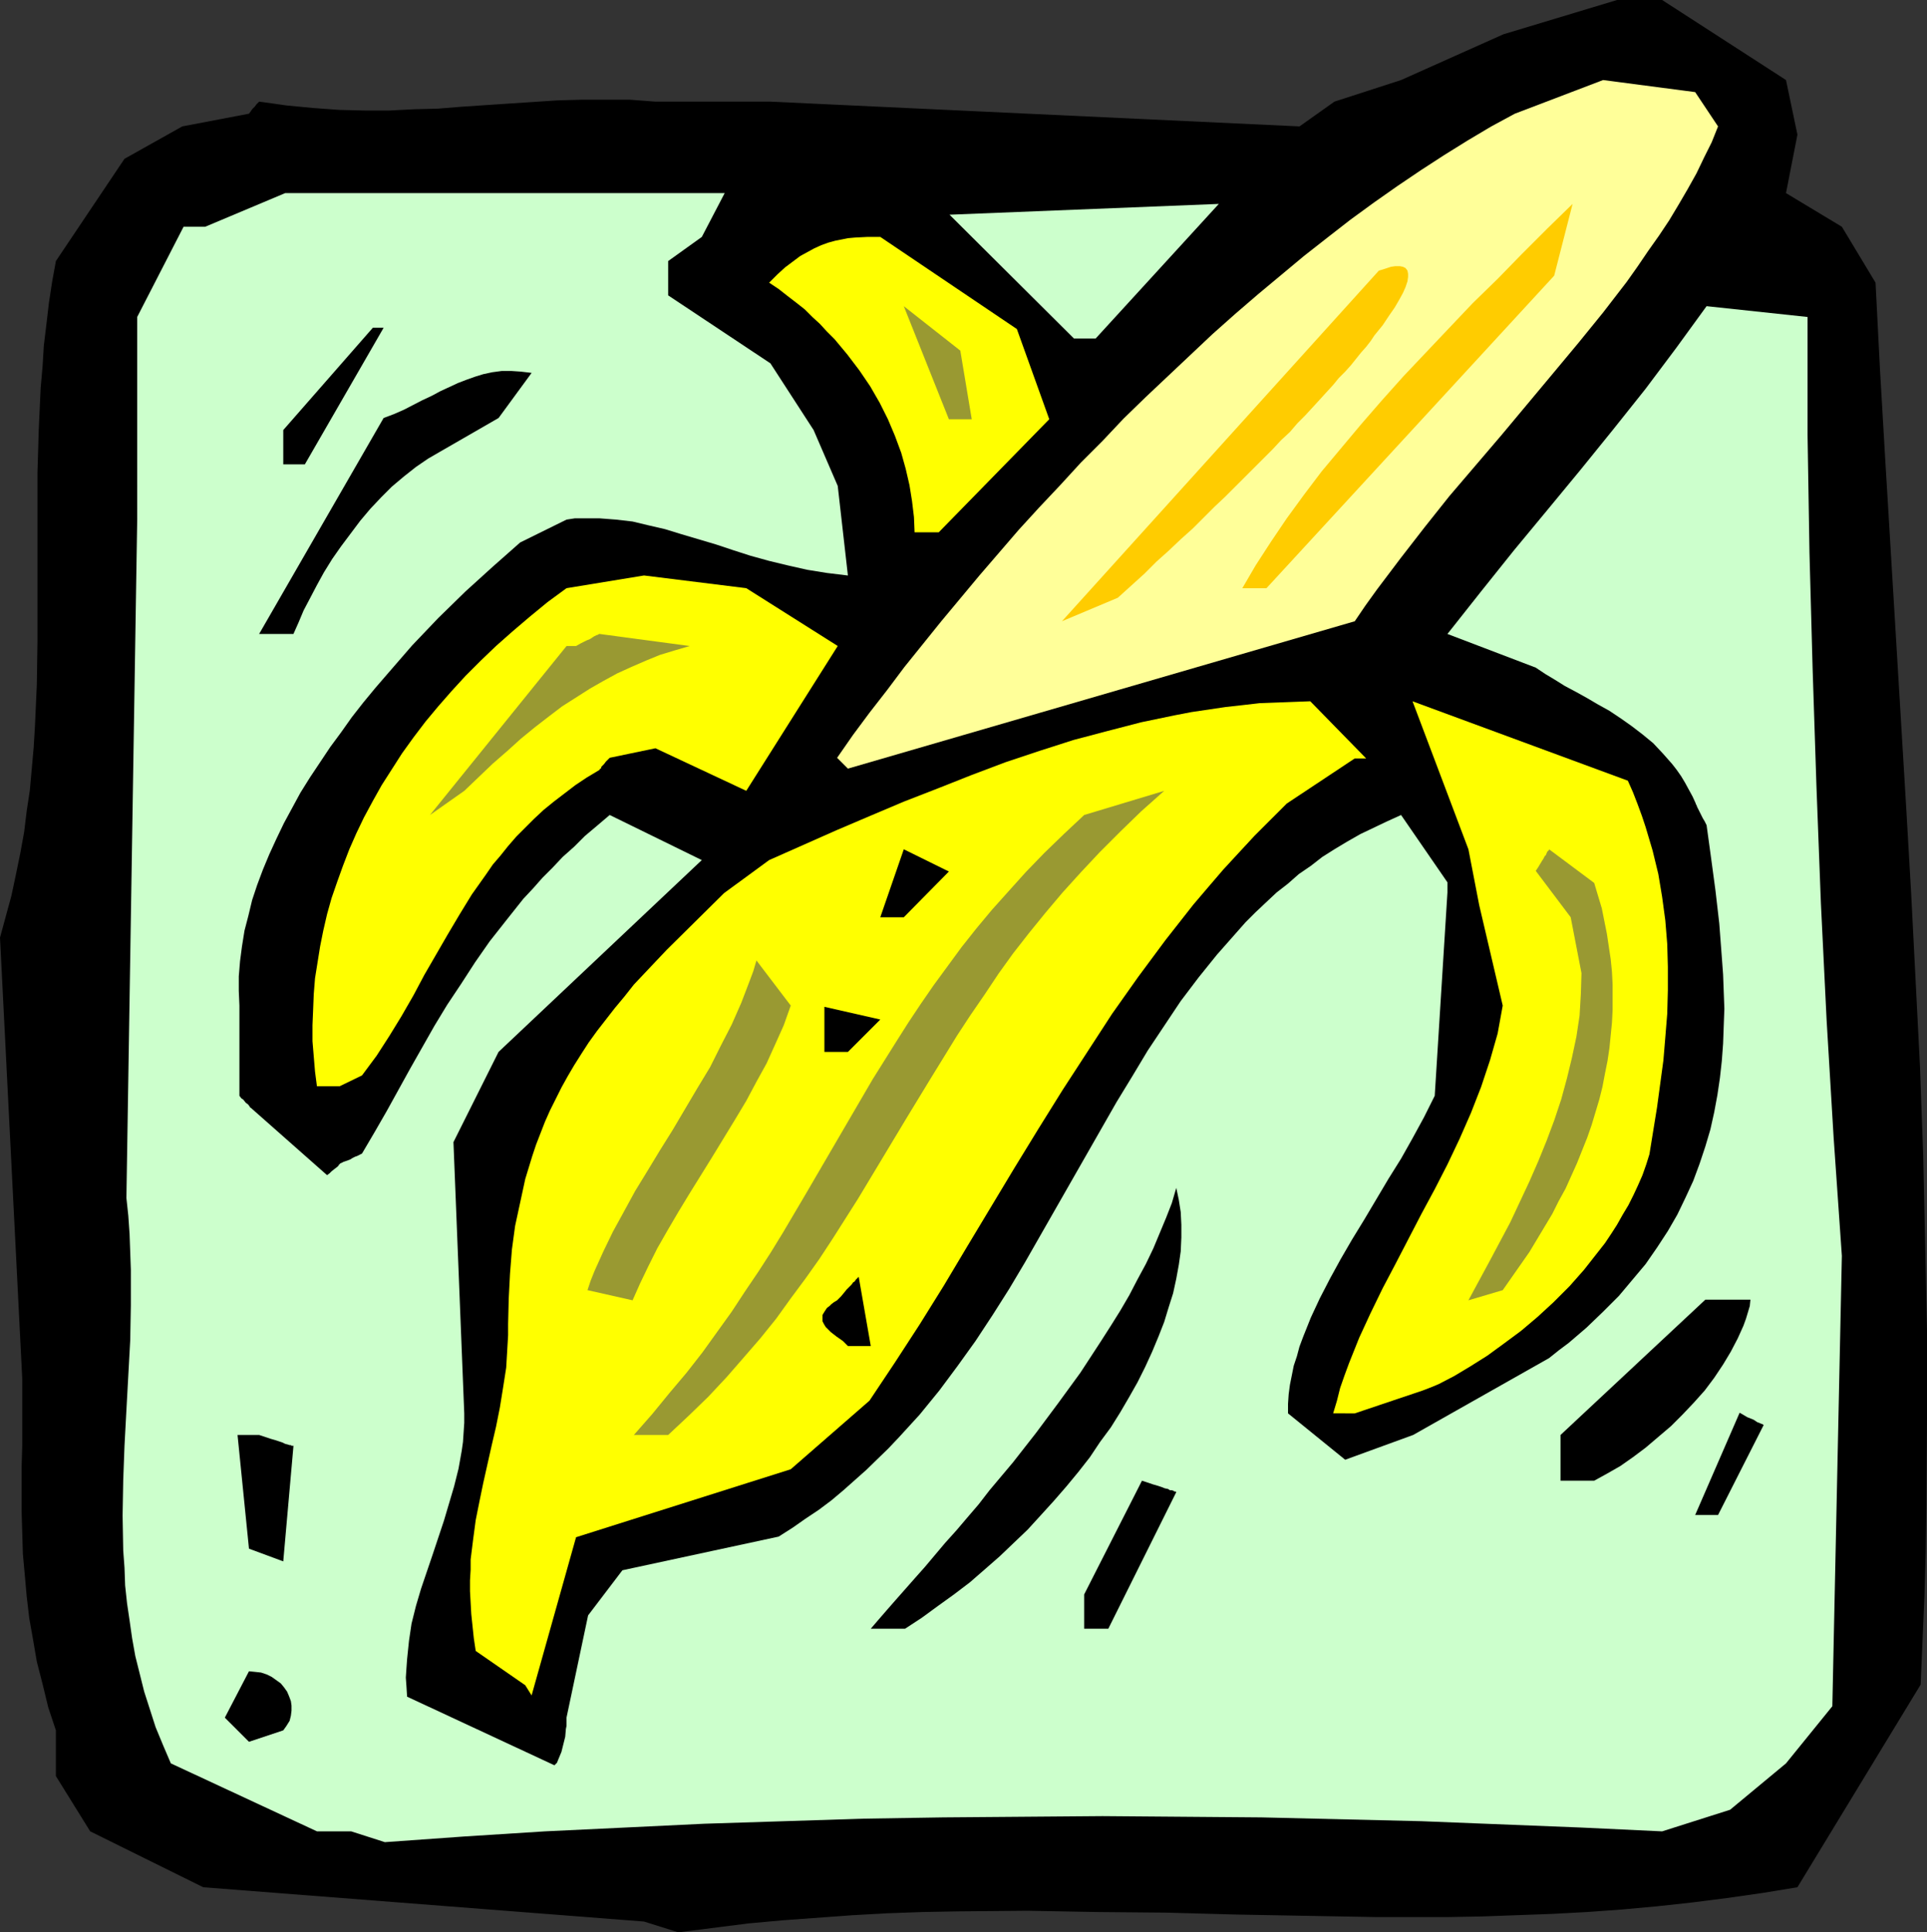 <?xml version="1.0" encoding="UTF-8" standalone="no"?>
<svg
   version="1.0"
   width="129.724mm"
   height="130.059mm"
   id="svg26"
   sodipodi:docname="Banana - Peeled 3.wmf"
   xmlns:inkscape="http://www.inkscape.org/namespaces/inkscape"
   xmlns:sodipodi="http://sodipodi.sourceforge.net/DTD/sodipodi-0.dtd"
   xmlns="http://www.w3.org/2000/svg"
   xmlns:svg="http://www.w3.org/2000/svg">
  <rect width="100%" height="100%" fill="#333333" stroke="none"/>
  <sodipodi:namedview
     id="namedview26"
     pagecolor="#ffffff"
     bordercolor="#000000"
     borderopacity="0.25"
     inkscape:showpageshadow="2"
     inkscape:pageopacity="0.0"
     inkscape:pagecheckerboard="0"
     inkscape:deskcolor="#d1d1d1"
     inkscape:document-units="mm" />
  <defs
     id="defs1">
    <pattern
       id="WMFhbasepattern"
       patternUnits="userSpaceOnUse"
       width="6"
       height="6"
       x="0"
       y="0" />
  </defs>
  <path
     style="fill:#000000;fill-opacity:1;fill-rule:evenodd;stroke:none"
     d="M 163.862,488.814 51.712,480.088 22.947,465.868 14.221,451.81 V 440.175 l -1.939,-5.817 -1.454,-5.979 -1.454,-5.656 -0.97,-5.656 -0.97,-5.494 -0.646,-5.494 -0.485,-5.494 -0.485,-5.333 -0.162,-5.494 -0.162,-5.494 v -10.827 l 0.162,-5.656 v -5.494 -5.817 -5.817 L 0,238.509 l 1.454,-5.333 1.454,-5.333 1.131,-5.333 1.131,-5.494 0.97,-5.333 0.646,-5.333 0.808,-5.333 0.97,-10.827 0.323,-5.333 0.485,-10.827 0.162,-10.827 V 152.542 141.716 130.889 120.224 l 0.323,-10.827 0.485,-10.665 0.485,-5.494 0.323,-5.333 0.646,-5.333 0.646,-5.494 0.808,-5.333 0.97,-5.333 17.453,-26.016 14.706,-8.241 16.968,-3.232 0.485,-0.646 0.323,-0.485 0.646,-0.646 0.485,-0.646 0.323,-0.323 0.162,-0.162 0.162,-0.162 v 0 l 3.555,0.485 3.394,0.485 3.394,0.323 3.394,0.323 6.626,0.485 6.464,0.162 h 6.302 l 6.302,-0.323 6.141,-0.162 5.979,-0.485 12.12,-0.808 12.282,-0.808 5.979,-0.162 h 6.302 6.141 l 6.464,0.485 h 29.25 l 134.613,6.302 8.888,-6.302 L 356.489,20.361 382.507,8.726 411.433,0 h 11.474 l 31.512,20.361 2.909,13.897 -2.909,14.866 14.221,8.564 8.565,14.22 1.131,22.138 1.293,22.138 5.333,88.552 1.293,22.3 1.131,22.138 1.131,22.3 0.808,22.3 0.485,22.3 0.485,22.3 v 22.461 l -0.162,22.461 -0.162,11.311 -0.323,11.311 -0.485,11.311 -0.485,11.311 -31.35,51.548 -8.888,1.454 -9.05,1.293 -8.888,1.131 -8.888,0.97 -8.888,0.808 -8.888,0.646 -9.05,0.485 -8.888,0.323 -8.888,0.323 -8.888,0.162 H 350.348 l -17.938,-0.323 -17.776,-0.323 -17.776,-0.485 -17.776,-0.162 -17.776,-0.323 -17.776,0.162 -8.726,0.162 -9.05,0.323 -8.726,0.485 -8.888,0.646 -8.888,0.646 -8.888,0.808 -8.888,1.131 -8.888,1.131 z"
     id="path1" />
  <path
     style="fill:#ccffcc;fill-opacity:1;fill-rule:evenodd;stroke:none"
     d="m 80.638,465.868 -37.168,-17.29 -1.939,-4.525 -1.939,-4.686 -1.454,-4.525 -1.454,-4.525 -1.131,-4.525 -1.131,-4.525 -0.808,-4.525 -0.646,-4.525 -0.646,-4.363 -0.485,-4.525 -0.162,-4.525 -0.323,-4.363 -0.162,-8.888 0.162,-9.049 0.323,-8.726 0.485,-9.049 0.97,-17.775 0.162,-8.888 v -9.049 l -0.162,-4.525 -0.162,-4.525 -0.323,-4.686 -0.485,-4.525 2.747,-172.58 V 80.634 L 46.702,57.688 h 5.494 L 72.558,49.124 H 184.385 l -5.818,11.15 -8.565,6.14 v 8.726 l 26.018,17.29 10.989,16.967 6.141,14.22 2.586,22.784 -5.333,-0.646 -5.01,-0.808 -5.01,-1.131 -4.686,-1.131 -4.686,-1.293 -4.525,-1.454 -4.363,-1.454 -8.726,-2.585 -4.202,-1.293 -4.202,-0.97 -4.04,-0.97 -4.202,-0.485 -4.202,-0.323 h -4.202 -2.101 l -2.101,0.323 -11.797,5.817 -6.949,6.14 -6.949,6.302 -6.949,6.787 -6.626,6.948 -6.302,7.272 -3.07,3.555 -3.07,3.717 -2.909,3.717 -2.747,3.878 -2.747,3.717 -2.586,3.878 -2.586,3.878 -2.424,3.878 -2.101,3.878 -2.101,3.878 -1.939,4.04 -1.778,3.878 -1.616,3.878 -1.454,3.878 -1.293,3.878 -0.97,4.04 -0.97,3.717 -0.646,4.04 -0.485,3.717 -0.323,3.878 v 3.717 l 0.162,3.717 v 0 22.946 l 0.485,0.646 0.485,0.323 0.646,0.808 0.646,0.485 0.323,0.485 0.162,0.162 v 0.162 h 0.162 l 19.392,17.129 0.646,-0.485 0.485,-0.485 0.808,-0.646 0.646,-0.485 0.323,-0.323 0.162,-0.323 h 0.162 v -0.162 l 0.97,-0.485 0.97,-0.323 0.808,-0.323 0.485,-0.323 0.646,-0.323 0.485,-0.162 0.646,-0.323 0.323,-0.162 0.323,-0.162 v 0 l 3.232,-5.494 3.07,-5.333 5.979,-10.827 6.141,-10.827 3.232,-5.333 3.555,-5.333 3.555,-5.494 3.717,-5.333 4.202,-5.333 4.363,-5.494 2.424,-2.585 2.424,-2.747 2.586,-2.585 2.586,-2.747 2.909,-2.585 2.747,-2.747 3.07,-2.585 3.232,-2.747 23.432,11.473 -51.712,48.801 -11.474,22.946 2.747,69 v 2.424 l -0.162,2.424 -0.162,2.424 -0.323,2.262 -0.808,4.525 -1.131,4.525 -1.293,4.363 -1.293,4.363 -2.909,8.726 -2.909,8.564 -1.293,4.363 -1.131,4.525 -0.646,4.363 -0.485,4.686 -0.162,2.262 -0.162,2.424 0.162,2.262 0.162,2.585 37.491,17.452 0.646,-0.646 0.323,-0.808 0.808,-1.939 0.485,-1.939 0.485,-1.939 0.162,-1.939 0.162,-0.808 v -0.646 -0.485 -0.97 l 5.494,-26.016 8.726,-11.473 39.754,-8.564 3.555,-2.262 3.232,-2.262 3.394,-2.262 3.232,-2.424 3.07,-2.585 2.909,-2.585 2.909,-2.585 5.656,-5.494 2.747,-2.909 5.171,-5.656 5.01,-6.14 4.686,-6.302 4.525,-6.302 4.363,-6.625 4.202,-6.625 4.04,-6.787 7.757,-13.574 7.757,-13.574 7.757,-13.574 4.04,-6.625 3.878,-6.464 4.202,-6.302 4.202,-6.302 4.525,-5.979 4.686,-5.817 4.848,-5.494 2.424,-2.747 2.586,-2.585 2.747,-2.585 2.586,-2.424 2.909,-2.262 2.747,-2.424 3.07,-2.101 2.909,-2.262 3.07,-1.939 3.232,-1.939 3.394,-1.939 3.394,-1.616 3.394,-1.616 3.555,-1.616 11.797,17.129 v 2.585 l -3.232,51.709 -2.747,5.494 -2.909,5.333 -2.909,5.171 -3.232,5.171 -6.141,10.342 -3.07,5.009 -2.909,5.009 -2.747,5.009 -2.586,5.009 -2.262,4.848 -1.939,4.848 -0.97,2.585 -0.646,2.424 -0.808,2.424 -0.485,2.424 -0.485,2.424 -0.323,2.424 -0.162,2.424 v 2.424 l 14.544,11.796 17.291,-6.302 34.582,-19.553 2.424,-1.939 2.586,-1.939 2.262,-1.939 2.262,-1.939 4.202,-4.04 4.04,-4.04 3.394,-4.04 3.394,-4.04 2.909,-4.201 2.747,-4.201 2.424,-4.201 2.101,-4.363 1.939,-4.201 1.616,-4.363 1.454,-4.363 1.293,-4.363 0.97,-4.363 0.808,-4.363 0.646,-4.363 0.485,-4.363 0.323,-4.363 0.162,-4.525 0.162,-4.363 -0.162,-4.363 -0.162,-4.363 -0.323,-4.363 -0.646,-8.564 -0.97,-8.403 -1.131,-8.403 -1.131,-8.241 -0.485,-0.97 -0.485,-0.808 -0.323,-0.646 -0.323,-0.646 -0.323,-0.646 -0.162,-0.323 -0.323,-0.646 -0.162,-0.485 -0.162,-0.162 v -0.162 l -0.808,-1.778 -0.97,-1.778 -0.97,-1.778 -0.97,-1.616 -1.131,-1.616 -1.131,-1.454 -2.424,-2.747 -2.424,-2.585 -2.747,-2.262 -2.747,-2.101 -2.747,-1.939 -2.909,-1.939 -2.909,-1.616 -2.747,-1.616 -2.909,-1.616 -2.747,-1.454 -2.586,-1.616 -2.424,-1.454 -2.424,-1.616 -22.462,-8.564 8.565,-10.827 8.403,-10.503 8.565,-10.342 8.403,-10.18 8.242,-10.18 8.242,-10.342 7.757,-10.342 3.878,-5.333 3.878,-5.333 25.694,2.747 v 15.028 15.028 l 0.485,29.894 0.808,29.733 0.97,29.733 1.131,29.733 1.454,29.733 1.778,29.733 2.101,30.218 -2.424,114.568 -11.797,14.543 -14.221,11.796 -17.291,5.494 -20.523,-0.97 -20.362,-0.808 -20.362,-0.808 -20.362,-0.485 -20.362,-0.485 -20.2,-0.162 -20.2,-0.162 -20.2,0.162 -20.362,0.162 -20.2,0.323 -20.2,0.646 -20.362,0.646 -20.2,0.97 -20.362,0.97 -20.362,1.293 -20.362,1.454 -8.565,-2.747 z"
     id="path2" />
  <path
     style="fill:#000000;fill-opacity:1;fill-rule:evenodd;stroke:none"
     d="m 63.347,443.084 -6.141,-6.14 6.141,-11.796 1.616,0.162 1.454,0.162 1.454,0.485 1.293,0.646 1.131,0.808 1.131,0.808 0.808,0.97 0.808,1.131 0.485,1.131 0.485,1.293 0.162,1.131 v 1.293 l -0.162,1.293 -0.323,1.293 -0.808,1.293 -0.808,1.131 z"
     id="path3" />
  <path
     style="fill:#ffff00;fill-opacity:1;fill-rule:evenodd;stroke:none"
     d="m 133.643,428.702 -12.605,-8.726 -0.485,-3.232 -0.323,-3.07 -0.323,-3.07 -0.162,-2.909 -0.162,-2.909 v -2.747 l 0.162,-2.747 V 396.707 l 0.646,-5.171 0.646,-4.848 0.97,-4.848 0.97,-4.686 2.101,-9.372 1.131,-4.848 0.97,-4.848 0.808,-5.009 0.808,-5.171 0.162,-2.747 0.162,-2.747 0.162,-2.747 v -2.909 l 0.162,-6.464 0.323,-6.302 0.485,-6.14 0.808,-5.979 1.293,-5.979 1.293,-5.979 1.778,-5.817 0.97,-2.909 1.131,-2.909 1.131,-2.909 1.293,-2.909 1.454,-2.909 1.454,-2.909 1.616,-2.909 1.616,-2.747 1.939,-3.07 1.778,-2.747 2.101,-2.909 2.262,-2.909 2.262,-2.909 2.424,-2.909 2.424,-3.07 2.747,-2.909 2.747,-2.909 2.909,-3.07 14.544,-14.382 11.474,-8.403 17.13,-7.595 8.726,-3.717 8.403,-3.555 8.726,-3.393 8.565,-3.393 8.565,-3.232 8.726,-2.909 8.565,-2.747 8.565,-2.262 8.726,-2.262 8.565,-1.778 4.202,-0.808 4.363,-0.646 4.363,-0.646 4.363,-0.485 4.202,-0.485 4.363,-0.162 4.202,-0.162 4.363,-0.162 14.221,14.543 h -2.909 l -17.291,11.473 -4.202,4.201 -4.04,4.04 -4.04,4.363 -3.878,4.201 -3.878,4.525 -3.717,4.363 -3.555,4.525 -3.555,4.525 -6.949,9.372 -6.626,9.372 -6.302,9.695 -6.302,9.695 -6.141,9.857 -6.141,10.019 -11.958,19.876 -5.979,10.019 -6.141,9.857 -6.302,9.695 -6.464,9.695 -20.038,17.452 -54.621,17.29 -11.312,40.236 z"
     id="path4" />
  <path
     style="fill:#000000;fill-opacity:1;fill-rule:evenodd;stroke:none"
     d="m 221.553,414.32 0.97,-1.131 0.97,-1.131 2.101,-2.424 2.262,-2.585 2.424,-2.747 2.424,-2.747 2.586,-2.909 2.586,-3.07 2.586,-3.07 2.909,-3.232 2.747,-3.232 2.909,-3.393 2.747,-3.555 5.979,-7.11 5.818,-7.433 5.656,-7.595 5.656,-7.756 5.171,-7.918 2.586,-4.04 2.424,-3.878 2.262,-3.878 2.101,-4.04 2.101,-3.878 1.939,-4.04 1.616,-3.878 1.616,-3.878 1.454,-3.717 1.131,-3.878 0.646,3.07 0.485,3.07 0.162,3.232 v 3.232 l -0.162,3.555 -0.485,3.393 -0.646,3.555 -0.808,3.717 -1.131,3.555 -1.131,3.717 -1.454,3.717 -1.616,3.878 -1.778,3.878 -1.939,3.878 -2.101,3.717 -2.262,3.878 -2.424,3.878 -2.747,3.717 -2.586,3.878 -2.909,3.717 -3.07,3.717 -3.232,3.717 -3.232,3.555 -3.394,3.717 -3.555,3.393 -3.555,3.393 -3.878,3.393 -3.717,3.232 -4.04,3.07 -4.04,2.909 -4.202,3.07 -4.202,2.747 z"
     id="path5" />
  <path
     style="fill:#000000;fill-opacity:1;fill-rule:evenodd;stroke:none"
     d="m 275.851,414.32 v -8.726 l 14.706,-28.925 1.454,0.485 1.454,0.485 1.131,0.323 0.97,0.323 0.808,0.323 0.808,0.162 0.485,0.323 h 0.485 l 0.485,0.162 0.162,0.162 h 0.323 l 0.162,0.162 -17.291,34.742 z"
     id="path6" />
  <path
     style="fill:#000000;fill-opacity:1;fill-rule:evenodd;stroke:none"
     d="m 63.347,393.96 -2.909,-28.925 h 5.494 l 1.454,0.485 1.454,0.485 1.131,0.323 0.97,0.323 0.97,0.323 0.646,0.323 0.646,0.162 0.485,0.162 h 0.323 l 0.162,0.162 h 0.485 v 0.162 l -2.586,29.248 z"
     id="path7" />
  <path
     style="fill:#000000;fill-opacity:1;fill-rule:evenodd;stroke:none"
     d="m 431.31,385.396 11.312,-26.016 1.131,0.646 0.808,0.485 0.808,0.323 0.808,0.323 0.485,0.323 0.485,0.323 0.485,0.162 0.323,0.162 0.485,0.162 0.162,0.162 h 0.162 l -11.635,22.946 z"
     id="path8" />
  <path
     style="fill:#000000;fill-opacity:1;fill-rule:evenodd;stroke:none"
     d="m 397.051,376.67 v -11.635 l 36.845,-34.419 h 11.474 l -0.162,1.616 -0.485,1.616 -0.485,1.616 -0.646,1.778 -1.454,3.232 -1.778,3.393 -1.939,3.232 -2.262,3.393 -2.424,3.232 -2.747,3.07 -2.909,3.07 -2.909,2.909 -3.232,2.747 -3.232,2.747 -3.232,2.424 -3.232,2.262 -3.394,1.939 -3.232,1.778 z"
     id="path9" />
  <path
     style="fill:#999932;fill-opacity:1;fill-rule:evenodd;stroke:none"
     d="m 161.277,365.035 4.686,-5.333 4.363,-5.333 4.363,-5.171 4.04,-5.171 3.717,-5.171 3.717,-5.171 3.394,-5.171 3.394,-5.009 3.232,-5.009 3.07,-5.009 5.818,-9.857 5.656,-9.695 5.656,-9.695 5.656,-9.695 5.979,-9.534 3.07,-4.848 3.232,-4.848 3.232,-4.686 3.555,-4.848 3.555,-4.848 3.717,-4.686 4.04,-4.848 4.202,-4.686 4.363,-4.848 4.686,-4.848 5.01,-4.848 5.171,-4.848 20.362,-6.14 -5.818,5.171 -5.333,5.171 -5.171,5.171 -4.848,5.171 -4.686,5.171 -4.363,5.171 -4.202,5.171 -4.04,5.171 -3.717,5.171 -3.555,5.333 -3.555,5.171 -3.394,5.171 -6.464,10.503 -6.302,10.342 -12.443,20.684 -6.464,10.18 -3.394,5.171 -3.555,5.009 -3.717,5.009 -3.717,5.171 -4.04,5.009 -4.202,4.848 -4.363,5.009 -4.686,5.009 -5.01,4.848 -5.171,4.848 z"
     id="path10" />
  <path
     style="fill:#ffff00;fill-opacity:1;fill-rule:evenodd;stroke:none"
     d="m 339.198,359.541 0.97,-3.232 0.808,-3.232 1.131,-3.232 1.131,-3.07 2.586,-6.464 2.909,-6.302 3.07,-6.302 3.232,-6.14 6.626,-12.766 3.394,-6.302 3.232,-6.302 3.07,-6.464 2.909,-6.625 2.586,-6.625 1.131,-3.393 1.131,-3.393 0.97,-3.393 0.97,-3.393 0.646,-3.555 0.646,-3.555 v 0 l -5.979,-25.531 -2.747,-14.22 -14.221,-37.651 54.782,20.199 1.293,2.909 1.131,2.909 1.131,3.07 0.97,2.909 1.778,5.979 1.454,5.979 0.97,5.817 0.808,5.979 0.485,5.979 0.162,5.817 v 5.979 l -0.162,5.979 -0.485,5.979 -0.485,5.817 -0.808,5.979 -0.808,5.979 -1.939,11.958 -0.808,2.585 -0.97,2.747 -1.131,2.585 -1.131,2.424 -1.293,2.585 -1.454,2.424 -1.454,2.585 -1.454,2.262 -1.616,2.424 -1.778,2.262 -3.555,4.525 -3.717,4.201 -4.04,4.04 -4.04,3.717 -4.202,3.555 -4.363,3.232 -4.202,3.07 -4.363,2.747 -4.04,2.424 -4.04,2.101 -1.939,0.808 -2.101,0.808 -17.291,5.817 z"
     id="path11" />
  <path
     style="fill:#000000;fill-opacity:1;fill-rule:evenodd;stroke:none"
     d="m 215.736,342.412 -0.646,-0.646 -0.646,-0.646 -1.616,-1.131 -1.454,-1.131 -0.646,-0.646 -0.646,-0.646 -0.485,-0.808 -0.323,-0.646 v -0.808 -0.808 l 0.485,-0.808 0.646,-0.97 0.646,-0.485 0.485,-0.485 0.646,-0.485 0.808,-0.485 0.97,-0.97 0.808,-0.97 0.646,-0.808 0.646,-0.646 0.646,-0.646 0.323,-0.485 0.485,-0.323 0.162,-0.323 0.485,-0.485 0.162,-0.162 0.162,-0.162 3.07,17.613 z"
     id="path12" />
  <path
     style="fill:#999932;fill-opacity:1;fill-rule:evenodd;stroke:none"
     d="m 149.48,328.192 0.808,-2.424 0.97,-2.424 2.262,-5.009 2.424,-5.009 2.747,-5.009 2.909,-5.333 3.07,-5.009 3.232,-5.333 3.232,-5.171 6.302,-10.665 3.232,-5.333 2.747,-5.494 2.747,-5.333 2.424,-5.494 2.101,-5.494 0.97,-2.585 0.808,-2.747 8.726,11.473 v 0 l -1.778,5.009 -2.101,4.686 -2.262,5.009 -2.586,4.686 -2.586,4.848 -2.909,4.848 -5.818,9.534 -2.909,4.686 -2.909,4.686 -2.747,4.525 -2.747,4.686 -2.586,4.525 -2.262,4.525 -2.101,4.363 -1.939,4.363 z"
     id="path13" />
  <path
     style="fill:#999932;fill-opacity:1;fill-rule:evenodd;stroke:none"
     d="m 373.619,330.778 5.333,-9.857 5.333,-10.019 2.424,-5.171 2.424,-5.171 2.262,-5.171 2.101,-5.171 1.939,-5.171 1.778,-5.333 1.454,-5.333 1.293,-5.333 1.131,-5.333 0.808,-5.333 0.323,-5.494 0.162,-5.333 -2.747,-14.22 -8.888,-11.796 0.646,-0.97 0.485,-0.808 0.485,-0.808 0.323,-0.485 0.323,-0.646 0.323,-0.323 0.323,-0.808 0.323,-0.323 0.162,-0.162 v -0.162 l 11.474,8.564 0.97,3.232 0.97,3.232 0.646,3.232 0.646,3.232 0.485,3.232 0.485,3.232 0.323,3.232 0.162,3.232 v 3.232 3.232 l -0.162,3.232 -0.323,3.232 -0.323,3.232 -0.485,3.232 -0.646,3.232 -0.646,3.393 -0.808,3.232 -0.97,3.232 -0.97,3.232 -1.131,3.232 -1.293,3.232 -1.293,3.232 -1.454,3.232 -1.454,3.232 -1.778,3.232 -1.616,3.232 -1.939,3.232 -1.939,3.232 -1.939,3.232 -2.262,3.232 -2.262,3.232 -2.262,3.232 z"
     id="path14" />
  <path
     style="fill:#ffff00;fill-opacity:1;fill-rule:evenodd;stroke:none"
     d="m 80.638,276.321 -0.485,-3.717 -0.323,-3.878 -0.323,-3.878 v -4.04 l 0.162,-3.878 0.162,-4.04 0.323,-4.04 0.646,-4.04 0.646,-4.04 0.808,-4.04 0.97,-4.201 1.131,-4.04 1.454,-4.201 1.454,-4.04 1.616,-4.201 1.778,-4.04 1.939,-4.04 2.262,-4.201 2.262,-4.04 2.586,-4.04 2.586,-4.04 2.909,-4.04 3.07,-4.04 3.232,-3.878 3.394,-3.878 3.555,-3.878 3.878,-3.878 3.878,-3.717 4.202,-3.717 4.363,-3.717 4.525,-3.717 4.848,-3.555 19.715,-3.232 26.018,3.232 23.27,14.705 -23.27,36.843 -23.109,-10.827 -11.635,2.424 -0.485,0.485 -0.485,0.485 -0.485,0.646 -0.646,0.646 -0.162,0.485 -0.323,0.162 v 0 0.162 l -3.232,1.939 -2.909,1.939 -2.747,2.101 -2.747,2.101 -2.586,2.101 -2.424,2.262 -2.262,2.262 -2.262,2.262 -2.101,2.424 -1.939,2.424 -1.939,2.262 -1.778,2.585 -3.555,5.009 -3.07,5.009 -3.07,5.171 -5.979,10.342 -2.747,5.171 -3.07,5.333 -3.07,5.009 -3.232,5.009 -3.717,5.009 -5.656,2.747 z"
     id="path15" />
  <path
     style="fill:#000000;fill-opacity:1;fill-rule:evenodd;stroke:none"
     d="m 209.757,267.595 v -11.473 l 14.221,3.232 -8.242,8.241 z"
     id="path16" />
  <path
     style="fill:#000000;fill-opacity:1;fill-rule:evenodd;stroke:none"
     d="m 223.977,233.338 5.979,-17.29 11.474,5.656 -11.474,11.635 z"
     id="path17" />
  <path
     style="fill:#999932;fill-opacity:1;fill-rule:evenodd;stroke:none"
     d="m 109.403,207.322 34.744,-42.983 h 2.424 l 1.131,-0.646 0.97,-0.485 0.646,-0.323 0.808,-0.323 0.485,-0.323 0.485,-0.323 0.323,-0.162 0.323,-0.162 0.485,-0.162 0.162,-0.162 h 0.162 l 22.947,3.07 -3.878,1.131 -3.717,1.131 -3.555,1.454 -3.717,1.616 -3.555,1.616 -3.555,1.939 -3.394,1.939 -3.555,2.262 -3.555,2.262 -3.394,2.585 -3.555,2.747 -3.555,2.909 -3.394,3.07 -3.717,3.232 -3.555,3.393 -3.717,3.555 z"
     id="path18" />
  <path
     style="fill:#ffff99;fill-opacity:1;fill-rule:evenodd;stroke:none"
     d="m 212.989,192.779 4.04,-5.817 4.202,-5.656 4.525,-5.817 4.363,-5.817 4.686,-5.817 4.686,-5.817 4.848,-5.817 4.848,-5.817 5.01,-5.817 5.01,-5.817 5.171,-5.656 5.333,-5.656 5.333,-5.817 5.494,-5.494 5.333,-5.656 5.656,-5.494 5.656,-5.333 5.656,-5.333 5.656,-5.333 5.818,-5.171 5.818,-5.009 5.818,-4.848 5.818,-4.848 5.979,-4.686 5.818,-4.525 5.979,-4.363 5.979,-4.201 5.979,-4.04 5.979,-3.878 5.979,-3.717 5.979,-3.555 5.979,-3.232 22.462,-8.564 23.432,3.07 5.818,8.726 -1.616,4.04 -1.939,3.878 -1.939,4.04 -2.262,4.04 -2.262,3.878 -2.424,4.04 -2.586,3.878 -2.747,3.878 -2.747,4.04 -2.747,3.878 -5.979,7.756 -6.302,7.756 -6.464,7.756 -13.09,15.674 -13.251,15.513 -6.302,7.918 -6.141,7.918 -5.979,7.918 -2.909,4.04 -2.747,4.04 -128.957,37.489 z"
     id="path19" />
  <path
     style="fill:#000000;fill-opacity:1;fill-rule:evenodd;stroke:none"
     d="m 65.933,161.268 31.674,-54.941 2.586,-0.97 2.586,-1.131 4.686,-2.424 2.424,-1.131 2.101,-1.131 4.525,-2.101 2.101,-0.808 2.262,-0.808 2.101,-0.646 2.262,-0.485 2.424,-0.323 h 2.424 l 2.424,0.162 2.747,0.323 -8.403,11.473 -14.867,8.564 -3.07,1.778 -3.07,2.101 -3.07,2.424 -3.07,2.585 -2.747,2.747 -2.747,2.909 -2.586,3.07 -2.424,3.232 -2.424,3.232 -2.262,3.232 -2.101,3.393 -1.778,3.232 -1.778,3.393 -1.616,3.07 -1.293,3.07 -1.293,2.909 z"
     id="path20" />
  <path
     style="fill:#ffcc00;fill-opacity:1;fill-rule:evenodd;stroke:none"
     d="m 270.195,158.036 80.638,-89.198 1.616,-0.485 1.454,-0.485 1.131,-0.162 h 1.131 l 0.808,0.162 0.646,0.323 0.485,0.646 0.162,0.808 v 0.808 l -0.162,1.131 -0.485,1.454 -0.646,1.454 -0.97,1.778 -1.131,1.939 -1.454,2.101 -1.616,2.424 -2.101,2.585 -0.97,1.454 -1.131,1.454 -1.293,1.454 -1.293,1.616 -1.293,1.616 -1.454,1.616 -1.616,1.616 -1.454,1.778 -1.778,1.939 -1.616,1.778 -1.778,1.939 -1.939,2.101 -1.939,1.939 -1.939,2.262 -2.262,2.101 -2.101,2.262 -2.262,2.262 -2.424,2.424 -2.424,2.424 -2.424,2.424 -2.586,2.585 -2.747,2.585 -2.747,2.747 -2.747,2.747 -3.07,2.747 -3.07,2.909 -3.07,2.747 -3.07,3.07 -3.394,3.07 -3.394,3.07 z"
     id="path21" />
  <path
     style="fill:#ffcc00;fill-opacity:1;fill-rule:evenodd;stroke:none"
     d="m 316.089,149.634 3.394,-5.817 3.878,-5.979 4.04,-5.979 4.363,-5.979 4.525,-5.979 5.01,-5.979 5.01,-5.979 5.333,-6.14 5.494,-6.14 5.818,-6.14 5.818,-6.14 5.979,-6.302 6.302,-6.14 6.141,-6.302 6.464,-6.464 6.464,-6.302 -4.686,18.26 -73.205,79.503 z"
     id="path22" />
  <path
     style="fill:#ffff00;fill-opacity:1;fill-rule:evenodd;stroke:none"
     d="m 232.704,135.414 -0.162,-3.878 -0.485,-4.04 -0.646,-4.04 -0.97,-4.201 -1.131,-4.04 -1.616,-4.363 -1.778,-4.201 -2.101,-4.201 -2.424,-4.201 -2.747,-4.04 -3.07,-4.04 -3.232,-3.878 -1.939,-1.939 -1.778,-1.939 -1.939,-1.778 -1.939,-1.939 -2.262,-1.778 -2.101,-1.616 -2.262,-1.778 -2.424,-1.616 2.101,-2.101 1.939,-1.778 1.939,-1.454 1.939,-1.454 1.778,-0.97 1.778,-0.97 1.778,-0.808 1.778,-0.646 1.778,-0.485 1.616,-0.323 1.616,-0.323 1.778,-0.162 3.232,-0.162 h 3.232 l 34.744,23.431 8.242,22.946 -28.118,28.763 z"
     id="path23" />
  <path
     style="fill:#000000;fill-opacity:1;fill-rule:evenodd;stroke:none"
     d="m 72.074,118.123 v -8.726 L 94.859,83.381 H 97.606 L 77.568,118.123 Z"
     id="path24" />
  <path
     style="fill:#999932;fill-opacity:1;fill-rule:evenodd;stroke:none"
     d="m 241.43,106.65 -11.474,-28.763 14.382,11.311 2.909,17.452 z"
     id="path25" />
  <path
     style="fill:#ccffcc;fill-opacity:1;fill-rule:evenodd;stroke:none"
     d="M 273.265,86.128 241.592,54.618 310.11,51.871 278.76,86.128 Z"
     id="path26" />
</svg>
